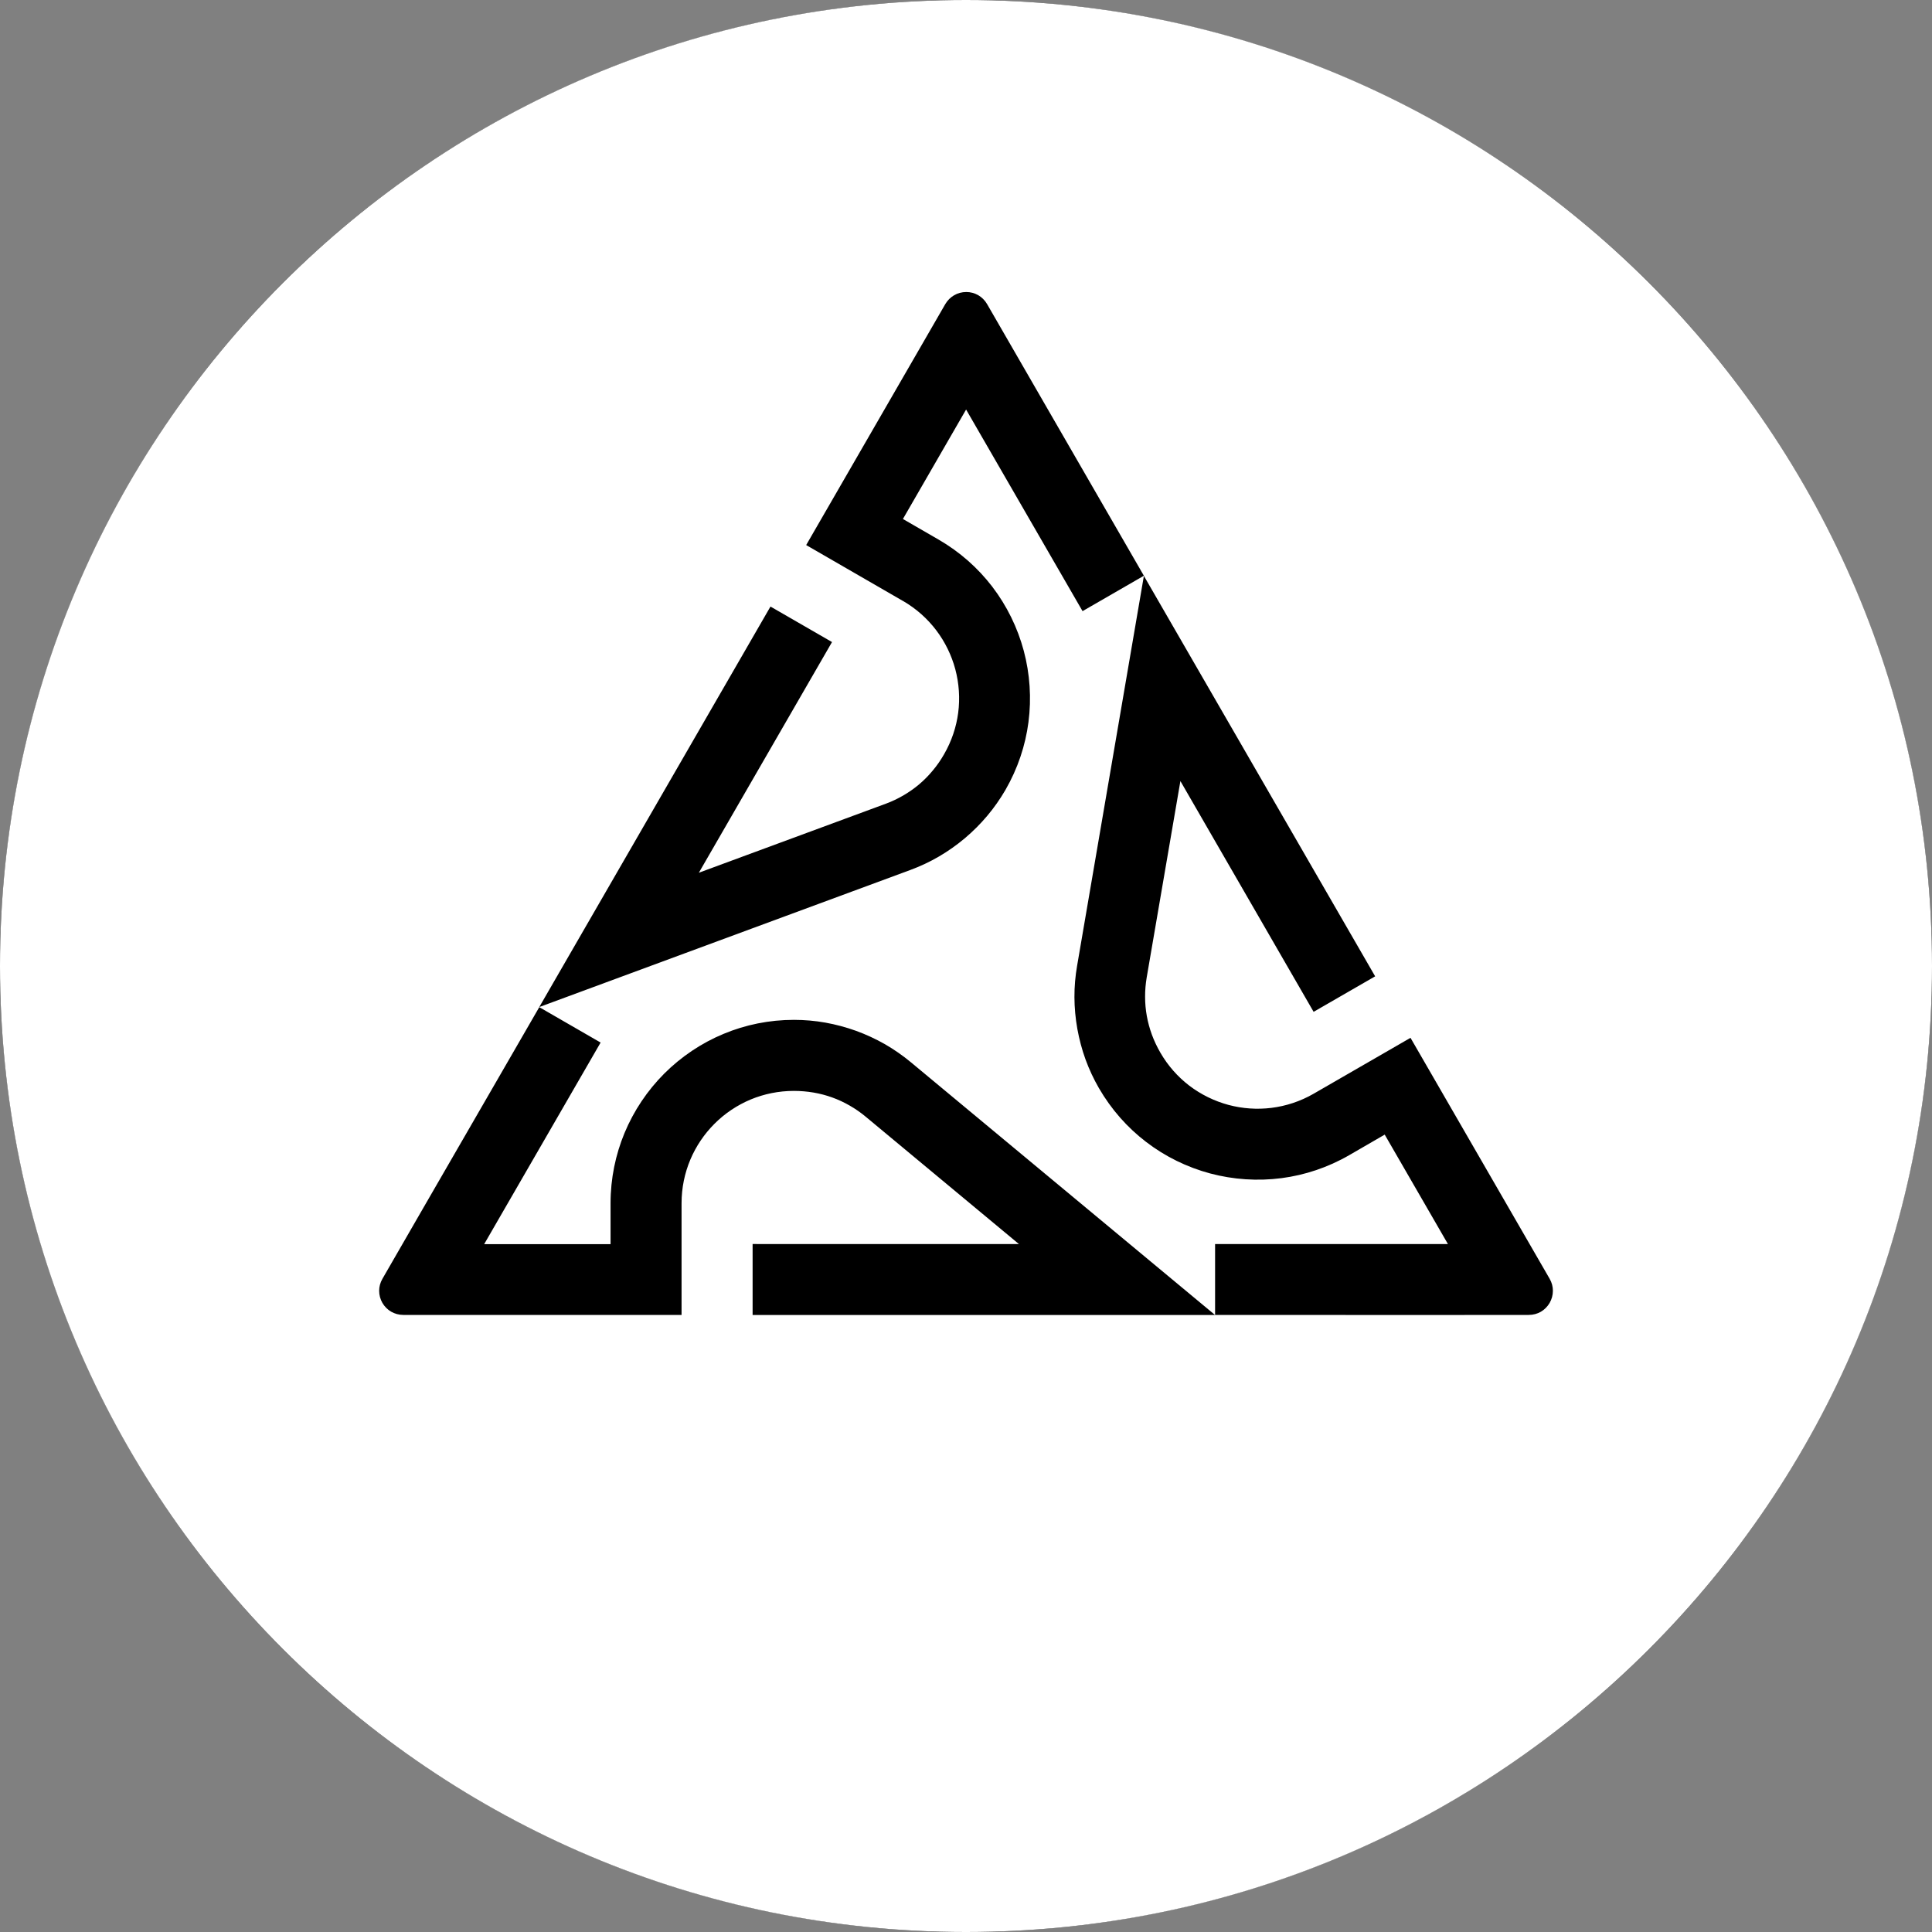 <svg width="40" height="40" viewBox="0 0 40 40" fill="none" xmlns="http://www.w3.org/2000/svg">
<rect x="0" y="0" width="40" height="40" fill="#808080" stroke="none"/>
<circle cx="20" cy="20" r="20" fill="black"/>
<path fill-rule="evenodd" clip-rule="evenodd" d="M20 0C31.046 0 40 8.954 40 20C40 31.046 31.046 40 20 40C8.954 40 0 31.046 0 20C0 8.954 8.954 0 20 0ZM24.439 16.171L27.156 20.878L27.197 20.949L28.471 20.214L23.683 11.923L22.301 19.991C22.263 20.208 22.244 20.427 22.245 20.647C22.246 20.863 22.266 21.083 22.305 21.301C22.344 21.516 22.4 21.729 22.475 21.936C22.549 22.138 22.641 22.336 22.751 22.527C23.008 22.971 23.341 23.345 23.726 23.64C24.124 23.946 24.578 24.167 25.055 24.295C25.533 24.422 26.036 24.457 26.535 24.392C27.015 24.329 27.491 24.172 27.935 23.916L28.669 23.491L29.978 25.757H25.157V27.224C25.55 27.224 26.249 27.224 27.048 27.225C29.039 27.225 31.648 27.226 31.651 27.224C31.744 27.224 31.829 27.2 31.901 27.159C31.978 27.114 32.04 27.05 32.084 26.975C32.127 26.899 32.151 26.813 32.151 26.724C32.151 26.641 32.13 26.556 32.084 26.476L29.203 21.487L27.205 22.64L27.2 22.643C26.643 22.964 26.01 23.029 25.435 22.876C25.142 22.797 24.864 22.661 24.62 22.475C24.385 22.294 24.18 22.065 24.023 21.792C23.953 21.671 23.895 21.547 23.849 21.423C23.802 21.294 23.767 21.166 23.744 21.038C23.72 20.907 23.708 20.773 23.708 20.639C23.707 20.504 23.719 20.37 23.741 20.238L24.439 16.171ZM17.226 13.293L17.185 13.364L14.469 18.069L18.34 16.64C18.465 16.594 18.586 16.536 18.704 16.468C18.82 16.4 18.93 16.323 19.032 16.237C19.131 16.153 19.225 16.058 19.312 15.953C19.397 15.852 19.475 15.74 19.545 15.618C19.703 15.345 19.799 15.053 19.838 14.76C19.878 14.456 19.856 14.147 19.778 13.854C19.623 13.279 19.25 12.763 18.694 12.441L18.689 12.439L16.691 11.285L19.572 6.295C19.619 6.216 19.681 6.155 19.754 6.113C19.83 6.068 19.918 6.046 20.004 6.046C20.091 6.045 20.177 6.068 20.254 6.112C20.326 6.154 20.389 6.215 20.436 6.295C20.438 6.297 21.627 8.358 22.601 10.046C23.056 10.834 23.464 11.541 23.683 11.92L22.413 12.653L20.002 8.479L18.694 10.745L19.428 11.169C19.873 11.426 20.246 11.759 20.541 12.143C20.847 12.543 21.068 12.996 21.196 13.474C21.323 13.951 21.358 14.455 21.293 14.953C21.23 15.434 21.073 15.909 20.817 16.354C20.706 16.544 20.581 16.723 20.442 16.888C20.301 17.056 20.145 17.212 19.977 17.354C19.807 17.497 19.628 17.623 19.44 17.733C19.251 17.843 19.051 17.937 18.845 18.013L11.165 20.85L15.952 12.558L17.226 13.293ZM15.582 25.756H15.664V25.757H21.096L17.923 23.12C17.82 23.034 17.709 22.957 17.592 22.89C17.476 22.823 17.354 22.766 17.228 22.721C17.106 22.677 16.977 22.643 16.843 22.62C16.712 22.598 16.577 22.586 16.436 22.586C16.121 22.586 15.82 22.649 15.546 22.762C15.263 22.88 15.006 23.052 14.792 23.267C14.372 23.687 14.111 24.269 14.111 24.911V24.917V27.224H8.35C8.257 27.224 8.173 27.199 8.1 27.158C8.023 27.114 7.961 27.05 7.917 26.975C7.874 26.9 7.85 26.814 7.85 26.724C7.85 26.642 7.871 26.557 7.918 26.476C7.918 26.472 9.319 24.048 10.326 22.305C10.681 21.691 10.986 21.161 11.165 20.852L12.435 21.585L10.024 25.759H12.641V24.911C12.641 24.398 12.744 23.907 12.929 23.46C13.122 22.995 13.404 22.577 13.753 22.227C14.103 21.878 14.521 21.595 14.986 21.403C15.433 21.217 15.924 21.115 16.437 21.115C16.658 21.115 16.875 21.134 17.088 21.172C17.305 21.211 17.517 21.268 17.723 21.342C17.932 21.418 18.131 21.511 18.32 21.618C18.51 21.728 18.69 21.853 18.86 21.994L25.157 27.226H15.582V25.756Z" fill="white"/>
</svg>
